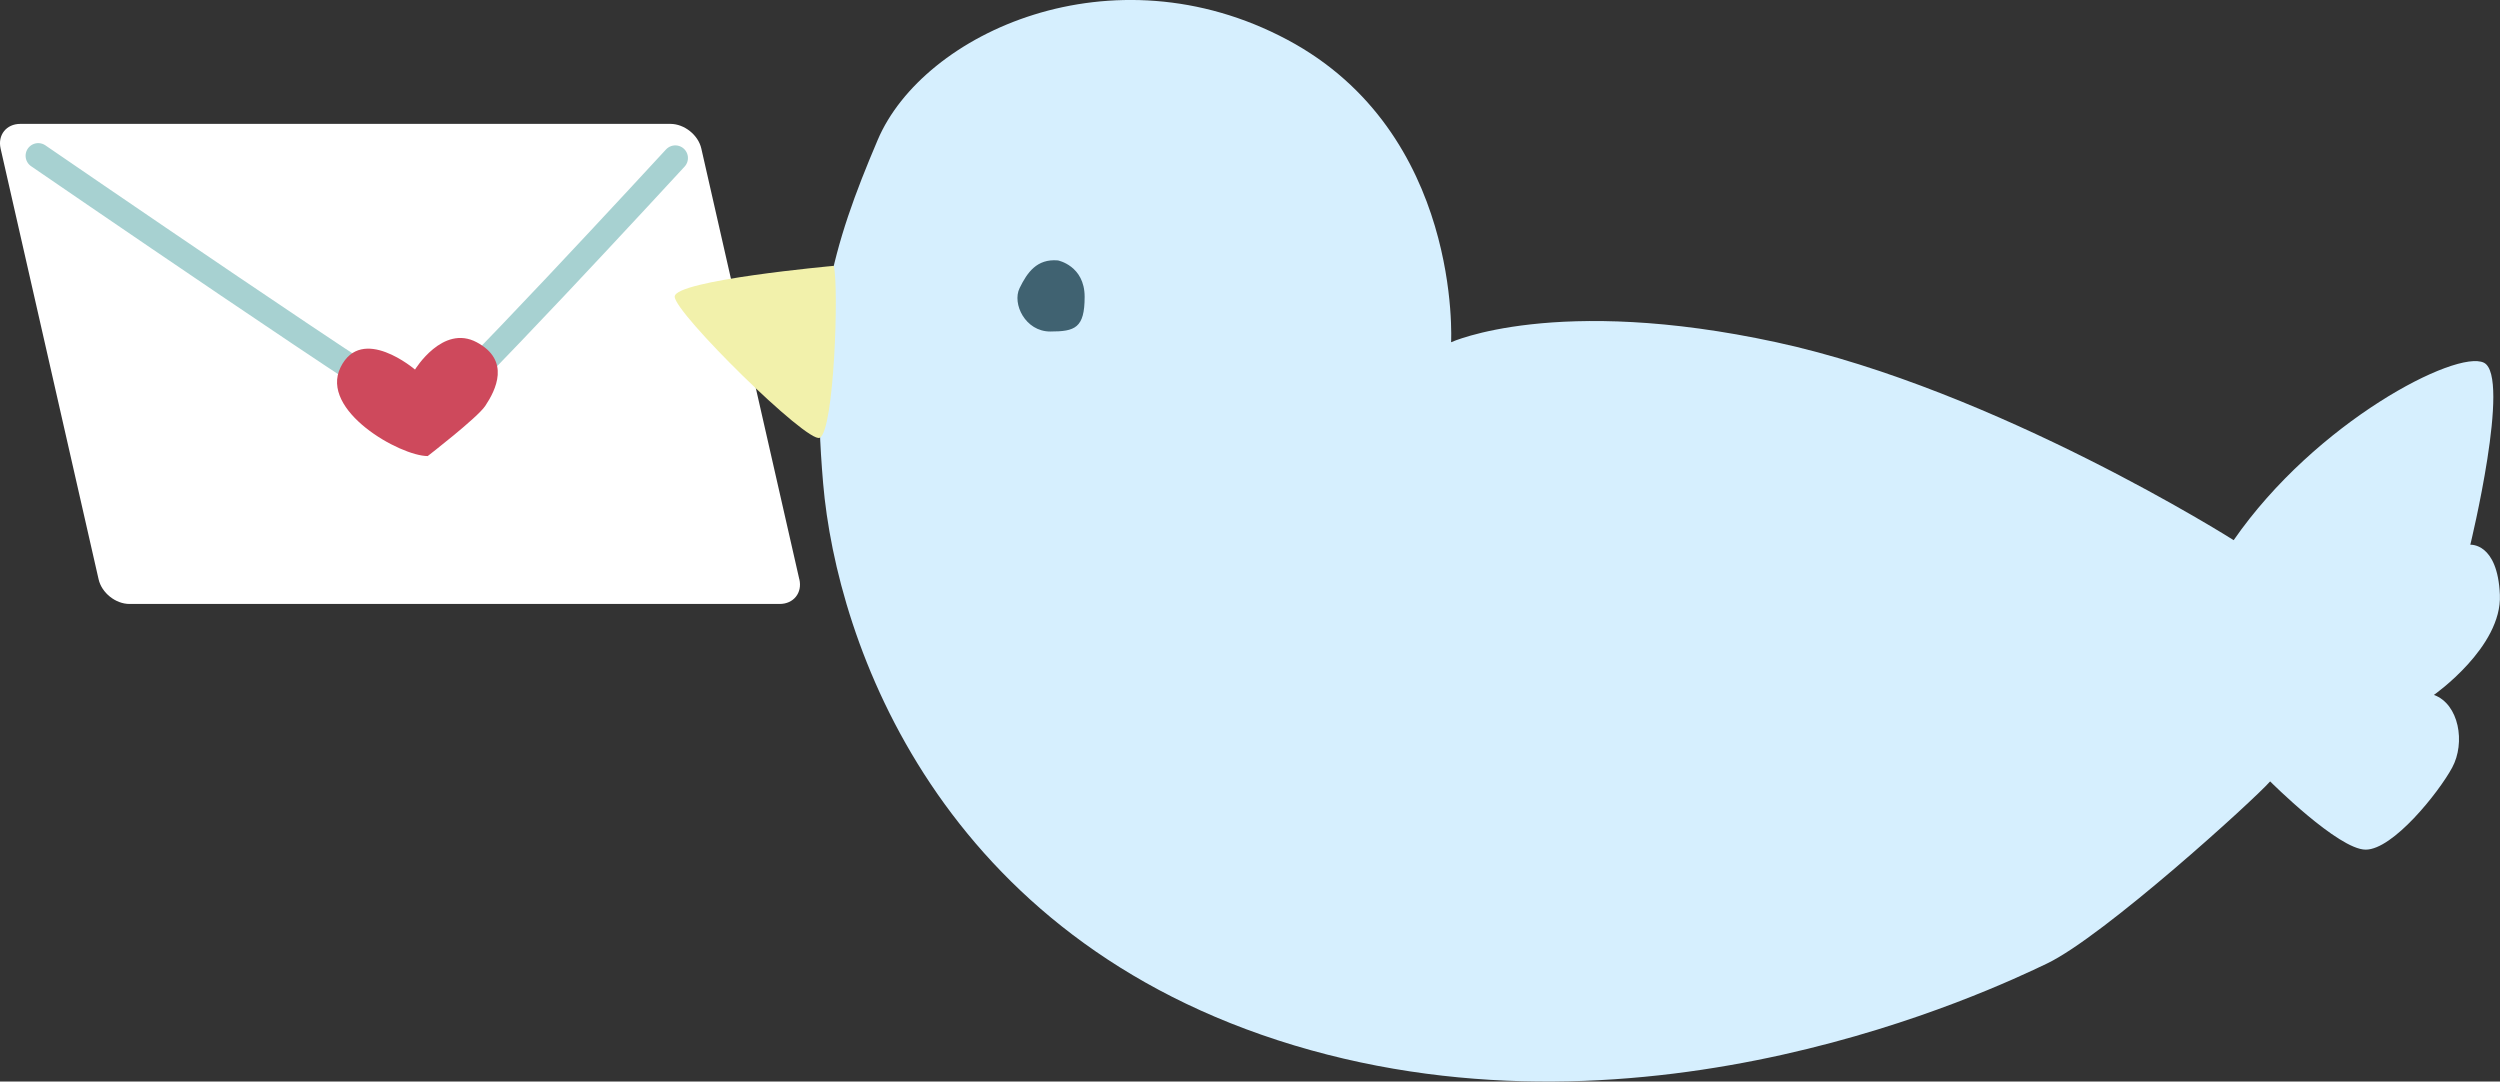 <?xml version="1.0" encoding="UTF-8"?><svg id="_レイヤー_2" xmlns="http://www.w3.org/2000/svg" viewBox="0 0 409.26 177.05"><rect x="0" y="0" width="409.26" height="177.05" fill="#333333" stroke="none"/><defs><style>.cls-1{fill:#fff;}.cls-2{fill:#d6effe;}.cls-3{fill:#406271;}.cls-4{fill:#ce495c;}.cls-5{fill:#f2f1ab;}.cls-6{fill:none;stroke:#a7d1d1;stroke-linecap:round;stroke-miterlimit:10;stroke-width:4.14px;}</style></defs><g id="_青鳥_xFF0B_手紙"><path class="cls-1" d="M130.86,94.83c.51,2.22-.95,4.04-3.22,4.04H21.2c-2.28,0-4.56-1.82-5.06-4.04L.1,24.32c-.51-2.22.95-4.04,3.22-4.04h106.43c2.28,0,4.56,1.82,5.06,4.04l16.04,70.51h0Z"/><path class="cls-6" d="M6.26,25.5s61.83,42.46,63.69,42.46,40.6-42.09,40.6-42.09"/><path class="cls-4" d="M70.03,74.66c-4.53,0-17.76-7.45-14.28-14.53s12.19.37,12.19.37c0,0,4.53-7.45,10.1-4.47s3.13,7.82,1.39,10.43c-1.28,1.92-9.4,8.19-9.4,8.19h0Z"/><path class="cls-2" d="M237.55,56.04s1.86-34.27-26.82-49.54-59.59-1.12-67.04,16.39c-7.45,17.51-11.17,30.17-8.94,56.24,2.23,26.07,19,74.49,77.1,92,58.1,17.51,113.97-8.94,123.28-13.41s33.89-26.82,36.5-29.8c0,0,11.17,11.17,15.64,11.17s11.92-9.31,14.15-13.41c2.23-4.1,1.12-10.43-2.98-11.92,0,0,11.17-7.82,10.8-16.39s-4.84-8.19-4.84-8.19c0,0,6.7-27.56,2.23-29.8-4.47-2.23-27.56,9.68-40.97,29.05,0,0-38.74-24.58-74.86-32.4-36.13-7.82-53.26,0-53.26,0h.01Z"/><path class="cls-3" d="M173.18,42.63s4.38.85,4.38,5.96-1.57,5.68-5.64,5.68-6.26-4.54-5.01-7.1c1.25-2.56,2.82-4.83,6.26-4.54h0Z"/><path class="cls-5" d="M136.51,43.52s-26.06,2.35-26.06,5.04,21.72,24.07,23.74,23.11c2.37-1.12,3.15-24.56,2.31-28.16h0Z"/></g></svg>